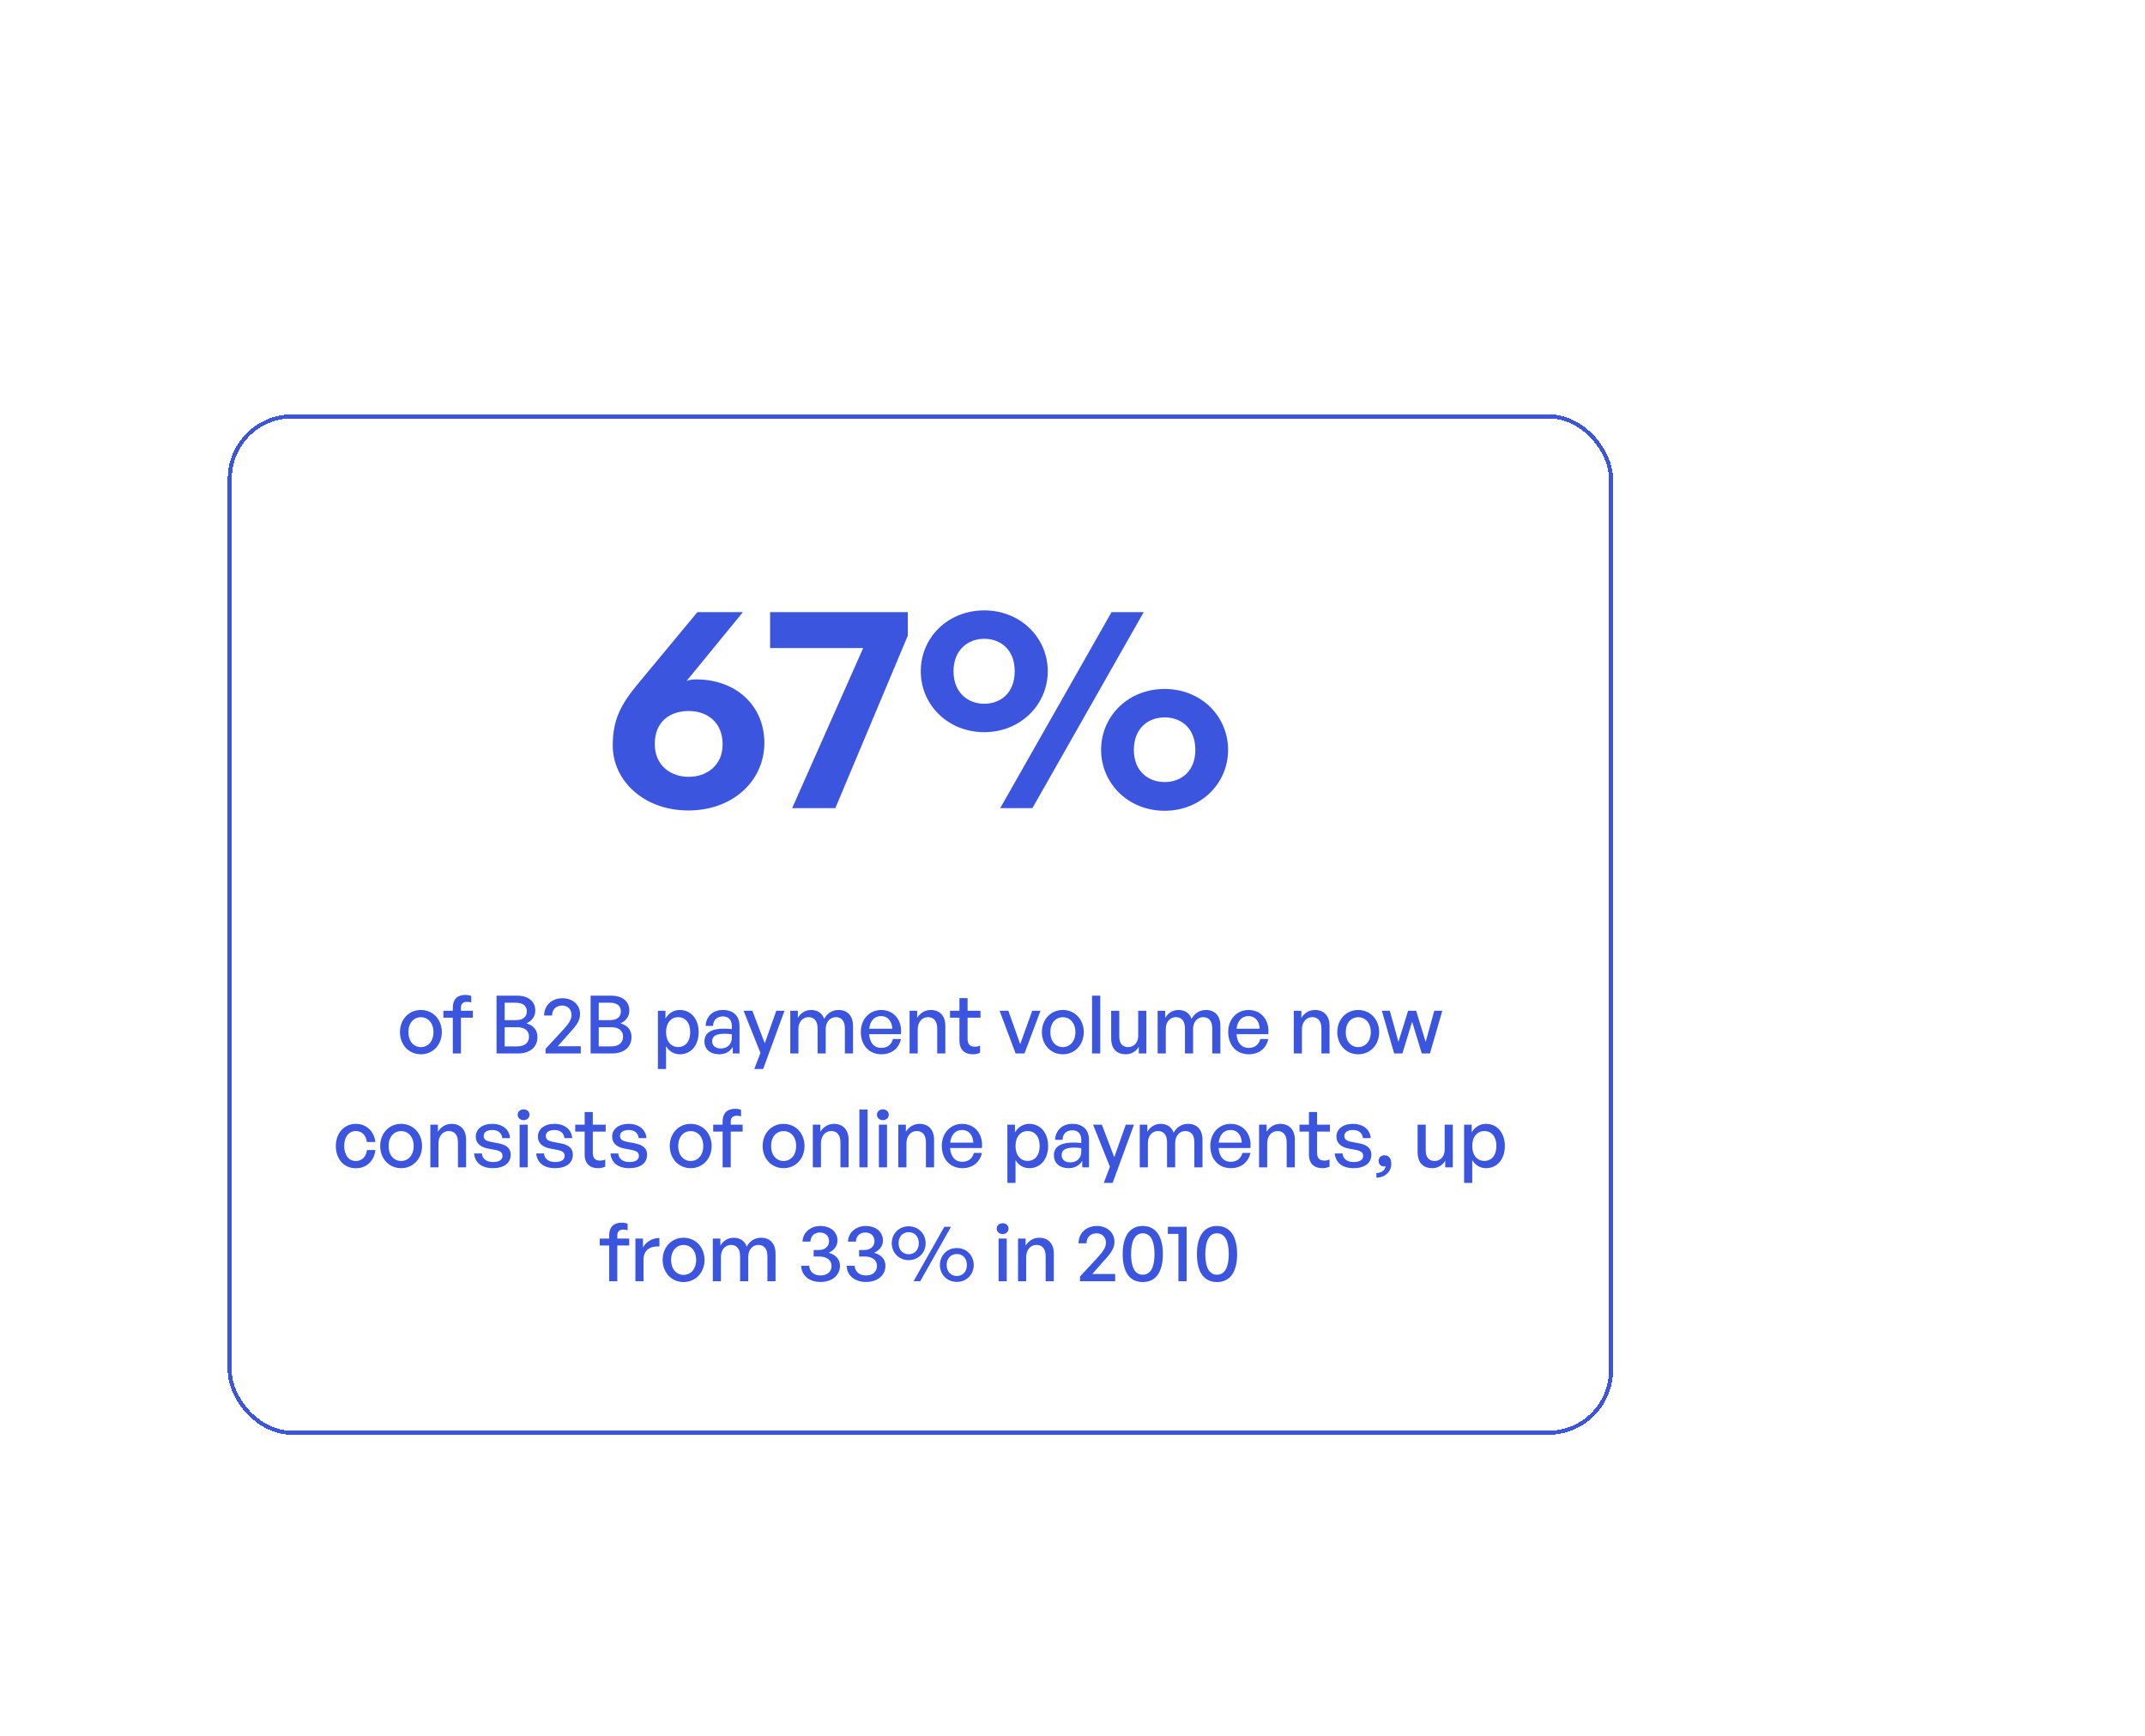<?xml version="1.0" encoding="UTF-8"?> <svg xmlns="http://www.w3.org/2000/svg" width="697" height="564" viewBox="0 0 697 564" fill="none"><g filter="url(#filter0_d_11956_154803)"><rect x="74" y="116.305" width="450.118" height="331.509" rx="20.936" fill="white" shape-rendering="crispEdges"></rect><rect x="74.654" y="116.959" width="448.81" height="330.201" rx="20.282" stroke="#3C55DF" stroke-width="1.308" shape-rendering="crispEdges"></rect><path d="M223.692 244.996C209.184 244.996 199.103 235.292 199.103 223.893C199.103 215.885 201.459 210.797 207.394 203.732L226.613 180.556H241.404L223.127 202.884C224.163 202.507 225.2 202.413 226.236 202.413C239.237 202.413 248.376 210.986 248.376 223.045C248.376 235.292 238.201 244.996 223.692 244.996ZM223.787 234.067C229.722 234.067 234.809 230.299 234.809 223.516C234.809 216.262 229.722 212.682 223.787 212.682C217.851 212.682 212.764 215.979 212.764 223.422C212.764 230.299 217.851 234.067 223.787 234.067ZM294.987 188.187L271.434 244.242H257.397L280.479 192.238H250.237V180.556H294.987V188.187ZM319.828 219.559C307.957 219.559 299.196 210.609 299.196 199.775C299.196 188.846 307.957 179.99 319.828 179.99C331.604 179.99 340.46 188.846 340.46 199.775C340.46 210.609 331.604 219.559 319.828 219.559ZM335.467 244.242H325.009L361.186 180.556H371.644L335.467 244.242ZM319.828 210.326C325.198 210.326 329.72 206.746 329.72 199.775C329.72 192.803 325.198 189.223 319.828 189.223C314.552 189.223 309.841 192.803 309.841 199.775C309.841 206.746 314.552 210.326 319.828 210.326ZM378.427 245.09C366.556 245.09 357.795 236.14 357.795 225.306C357.795 214.377 366.556 205.522 378.427 205.522C390.298 205.522 399.059 214.377 399.059 225.306C399.059 236.14 390.298 245.09 378.427 245.09ZM378.427 235.763C383.797 235.763 388.413 232.277 388.413 225.306C388.413 218.24 383.797 214.754 378.427 214.754C373.151 214.754 368.441 218.24 368.441 225.306C368.441 232.277 373.151 235.763 378.427 235.763Z" fill="#3C55DF"></path><path d="M136.764 324.207C132.839 324.207 129.96 321.119 129.96 317.01C129.96 312.902 132.839 309.814 136.764 309.814C140.69 309.814 143.568 312.902 143.568 317.01C143.568 321.119 140.69 324.207 136.764 324.207ZM136.764 321.878C139.041 321.878 140.847 320.046 140.847 317.01C140.847 313.975 139.041 312.169 136.764 312.169C134.487 312.169 132.708 313.975 132.708 317.01C132.708 320.046 134.487 321.878 136.764 321.878ZM149.779 323.945H147.136V312.326H144.074V310.075H147.136V309.055C147.136 306.385 148.575 304.92 151.192 304.92C151.977 304.92 152.605 305.051 153.128 305.26V307.406C152.71 307.223 152.239 307.171 151.768 307.171C150.511 307.171 149.779 307.746 149.779 309.081V310.075H153.652V312.326H149.779V323.945ZM174.64 318.554C174.64 321.983 172.128 323.945 168.229 323.945H161.346V305.155H167.862C171.657 305.155 173.934 306.909 173.934 310.075C173.934 311.855 172.861 313.373 171.055 314.158C173.384 314.812 174.64 316.408 174.64 318.554ZM167.679 307.458H163.989V313.111H167.679C169.956 313.111 171.186 312.038 171.186 310.285C171.186 308.531 169.956 307.458 167.679 307.458ZM168.045 315.414H163.989V321.642H168.045C170.505 321.642 171.892 320.465 171.892 318.476C171.892 316.565 170.505 315.414 168.045 315.414ZM188.713 321.59V323.945H177.277V322.427L182.799 316.461C184.892 314.184 185.704 312.954 185.704 311.358C185.704 309.604 184.474 308.374 182.668 308.374C180.705 308.374 179.397 309.657 179.397 311.619H176.806C176.806 308.348 179.266 305.993 182.773 305.993C186.07 305.993 188.478 308.139 188.478 311.044C188.478 313.059 187.719 314.472 184.814 317.56L181.255 321.59H188.713ZM205.205 318.554C205.205 321.983 202.693 323.945 198.794 323.945H191.911V305.155H198.428C202.222 305.155 204.499 306.909 204.499 310.075C204.499 311.855 203.426 313.373 201.62 314.158C203.949 314.812 205.205 316.408 205.205 318.554ZM198.244 307.458H194.554V313.111H198.244C200.521 313.111 201.751 312.038 201.751 310.285C201.751 308.531 200.521 307.458 198.244 307.458ZM198.611 315.414H194.554V321.642H198.611C201.071 321.642 202.458 320.465 202.458 318.476C202.458 316.565 201.071 315.414 198.611 315.414ZM227.024 317.01C227.024 321.197 224.617 324.207 220.901 324.207C219.017 324.207 217.42 323.265 216.426 321.59V328.996H213.783V310.075H216.243V312.614C217.237 310.834 218.938 309.814 220.901 309.814C224.591 309.814 227.024 312.823 227.024 317.01ZM224.277 317.01C224.277 313.896 222.628 312.143 220.351 312.143C218.153 312.143 216.426 313.896 216.426 317.01C216.426 320.072 218.127 321.852 220.351 321.852C222.628 321.852 224.277 320.125 224.277 317.01ZM238.105 323.945V321.799C237.241 323.343 235.697 324.207 233.656 324.207C230.777 324.207 228.893 322.558 228.893 320.02C228.893 317.298 231.065 315.885 235.2 315.885C236.011 315.885 236.665 315.911 237.791 316.042V315.021C237.791 313.033 236.718 311.907 234.886 311.907C232.949 311.907 231.772 313.059 231.693 314.995H229.285C229.416 311.881 231.641 309.814 234.886 309.814C238.314 309.814 240.303 311.75 240.303 315.048V323.945H238.105ZM231.405 319.941C231.405 321.381 232.478 322.323 234.179 322.323C236.404 322.323 237.791 320.936 237.791 318.816V317.691C236.77 317.56 236.037 317.534 235.357 317.534C232.714 317.534 231.405 318.319 231.405 319.941ZM254.917 310.075L247.982 328.996H245.103L247.092 323.762L241.623 310.075H244.475L248.505 320.648L252.248 310.075H254.917ZM259.437 323.945H256.794V310.075H259.254V312.378C260.196 310.782 261.688 309.814 263.598 309.814C265.639 309.814 267.183 310.86 267.811 312.692C268.78 310.913 270.376 309.814 272.496 309.814C275.348 309.814 277.18 311.672 277.18 314.969V323.945H274.537V315.807C274.537 313.504 273.516 312.143 271.58 312.143C269.774 312.143 268.309 313.661 268.309 315.99V323.945H265.665V315.807C265.665 313.504 264.645 312.143 262.708 312.143C260.876 312.143 259.437 313.661 259.437 315.99V323.945ZM286.42 324.207C282.416 324.207 279.72 321.302 279.72 316.932C279.72 312.823 282.52 309.814 286.341 309.814C290.476 309.814 293.224 313.163 292.753 317.665H282.416C282.625 320.491 284.038 322.14 286.367 322.14C288.33 322.14 289.691 321.067 290.136 319.261H292.753C292.072 322.349 289.691 324.207 286.42 324.207ZM286.289 311.803C284.169 311.803 282.73 313.32 282.442 315.911H289.952C289.822 313.347 288.435 311.803 286.289 311.803ZM298.206 316.121V323.945H295.563V310.075H298.023V312.378C298.965 310.834 300.535 309.814 302.445 309.814C305.298 309.814 307.182 311.646 307.182 314.969V323.945H304.539V315.859C304.539 313.477 303.492 312.143 301.53 312.143C299.724 312.143 298.206 313.661 298.206 316.121ZM318.466 321.381V323.71C317.655 324.076 316.948 324.207 316.111 324.207C313.546 324.207 311.766 322.82 311.766 319.758V312.326H308.704V310.075H311.766V305.967H314.409V310.075H318.597V312.326H314.409V319.156C314.409 321.067 315.325 321.747 316.739 321.747C317.367 321.747 317.916 321.642 318.466 321.381ZM338.103 310.075L332.895 323.945H330.016L324.809 310.075H327.661L331.508 320.91L335.407 310.075H338.103ZM345.355 324.207C341.429 324.207 338.551 321.119 338.551 317.01C338.551 312.902 341.429 309.814 345.355 309.814C349.28 309.814 352.159 312.902 352.159 317.01C352.159 321.119 349.28 324.207 345.355 324.207ZM345.355 321.878C347.632 321.878 349.437 320.046 349.437 317.01C349.437 313.975 347.632 312.169 345.355 312.169C343.078 312.169 341.299 313.975 341.299 317.01C341.299 320.046 343.078 321.878 345.355 321.878ZM357.523 323.945H354.853V305.155H357.523V323.945ZM369.854 318.24V310.075H372.497V323.945H370.037V321.747C369.304 323.186 367.682 324.207 365.797 324.207C362.997 324.207 361.061 322.558 361.061 318.999V310.075H363.704V318.476C363.704 320.883 364.908 321.878 366.635 321.878C368.414 321.878 369.854 320.412 369.854 318.24ZM378.811 323.945H376.167V310.075H378.627V312.378C379.57 310.782 381.061 309.814 382.972 309.814C385.013 309.814 386.557 310.86 387.185 312.692C388.153 310.913 389.75 309.814 391.869 309.814C394.722 309.814 396.554 311.672 396.554 314.969V323.945H393.911V315.807C393.911 313.504 392.89 312.143 390.953 312.143C389.148 312.143 387.682 313.661 387.682 315.99V323.945H385.039V315.807C385.039 313.504 384.018 312.143 382.082 312.143C380.25 312.143 378.811 313.661 378.811 315.99V323.945ZM405.793 324.207C401.789 324.207 399.094 321.302 399.094 316.932C399.094 312.823 401.894 309.814 405.715 309.814C409.849 309.814 412.597 313.163 412.126 317.665H401.789C401.999 320.491 403.412 322.14 405.741 322.14C407.704 322.14 409.064 321.067 409.509 319.261H412.126C411.446 322.349 409.064 324.207 405.793 324.207ZM405.662 311.803C403.543 311.803 402.103 313.32 401.815 315.911H409.326C409.195 313.347 407.808 311.803 405.662 311.803ZM423.049 316.121V323.945H420.405V310.075H422.865V312.378C423.808 310.834 425.378 309.814 427.288 309.814C430.141 309.814 432.025 311.646 432.025 314.969V323.945H429.382V315.859C429.382 313.477 428.335 312.143 426.372 312.143C424.566 312.143 423.049 313.661 423.049 316.121ZM441.344 324.207C437.419 324.207 434.54 321.119 434.54 317.01C434.54 312.902 437.419 309.814 441.344 309.814C445.27 309.814 448.149 312.902 448.149 317.01C448.149 321.119 445.27 324.207 441.344 324.207ZM441.344 321.878C443.621 321.878 445.427 320.046 445.427 317.01C445.427 313.975 443.621 312.169 441.344 312.169C439.068 312.169 437.288 313.975 437.288 317.01C437.288 320.046 439.068 321.878 441.344 321.878ZM461.999 323.945L458.858 313.634L455.692 323.945H453.022L449.019 310.075H451.609L454.409 320.177L457.55 310.075H460.167L463.255 320.203L466.055 310.075H468.672L464.642 323.945H461.999ZM115.583 361.233C111.788 361.233 109.119 358.25 109.119 354.01C109.119 349.823 111.841 346.814 115.583 346.814C119.011 346.814 121.497 349.09 121.994 352.702H119.22C118.933 350.477 117.546 349.143 115.609 349.143C113.332 349.143 111.841 351.079 111.841 354.01C111.841 356.968 113.332 358.878 115.609 358.878C117.572 358.878 118.933 357.569 119.247 355.319H121.994C121.523 358.983 119.063 361.233 115.583 361.233ZM130.337 361.207C126.411 361.207 123.533 358.119 123.533 354.01C123.533 349.902 126.411 346.814 130.337 346.814C134.262 346.814 137.141 349.902 137.141 354.01C137.141 358.119 134.262 361.207 130.337 361.207ZM130.337 358.878C132.614 358.878 134.419 357.046 134.419 354.01C134.419 350.975 132.614 349.169 130.337 349.169C128.06 349.169 126.28 350.975 126.28 354.01C126.28 357.046 128.06 358.878 130.337 358.878ZM142.478 353.121V360.945H139.835V347.075H142.295V349.378C143.237 347.834 144.808 346.814 146.718 346.814C149.57 346.814 151.455 348.646 151.455 351.969V360.945H148.812V352.859C148.812 350.477 147.765 349.143 145.802 349.143C143.996 349.143 142.478 350.661 142.478 353.121ZM165.956 356.811C165.956 359.532 163.836 361.207 160.146 361.207C156.483 361.207 154.31 359.401 154.049 356.418H156.587C156.692 358.145 158.079 359.218 160.199 359.218C162.057 359.218 163.287 358.564 163.287 357.255C163.287 356.104 162.58 355.607 160.853 355.266L158.602 354.848C156.038 354.351 154.598 353.042 154.598 350.948C154.598 348.515 156.718 346.814 159.937 346.814C163.26 346.814 165.511 348.593 165.747 351.446H163.208C163.051 349.771 161.821 348.803 159.963 348.803C158.288 348.803 157.163 349.509 157.163 350.713C157.163 351.838 157.87 352.362 159.544 352.676L161.9 353.121C164.647 353.618 165.956 354.822 165.956 356.811ZM172.061 343.857C172.061 344.851 171.276 345.61 170.15 345.61C169.025 345.61 168.214 344.851 168.214 343.857C168.214 342.836 169.025 342.103 170.15 342.103C171.276 342.103 172.061 342.836 172.061 343.857ZM171.485 360.945H168.842V347.075H171.485V360.945ZM186.145 356.811C186.145 359.532 184.026 361.207 180.336 361.207C176.672 361.207 174.5 359.401 174.238 356.418H176.777C176.881 358.145 178.268 359.218 180.388 359.218C182.246 359.218 183.476 358.564 183.476 357.255C183.476 356.104 182.77 355.607 181.042 355.266L178.792 354.848C176.227 354.351 174.788 353.042 174.788 350.948C174.788 348.515 176.908 346.814 180.126 346.814C183.45 346.814 185.701 348.593 185.936 351.446H183.398C183.241 349.771 182.011 348.803 180.153 348.803C178.478 348.803 177.352 349.509 177.352 350.713C177.352 351.838 178.059 352.362 179.734 352.676L182.089 353.121C184.837 353.618 186.145 354.822 186.145 356.811ZM196.677 358.381V360.71C195.866 361.076 195.159 361.207 194.322 361.207C191.757 361.207 189.978 359.82 189.978 356.758V349.326H186.916V347.075H189.978V342.967H192.621V347.075H196.808V349.326H192.621V356.156C192.621 358.067 193.537 358.747 194.95 358.747C195.578 358.747 196.128 358.642 196.677 358.381ZM210.271 356.811C210.271 359.532 208.151 361.207 204.461 361.207C200.797 361.207 198.625 359.401 198.363 356.418H200.902C201.007 358.145 202.394 359.218 204.513 359.218C206.371 359.218 207.601 358.564 207.601 357.255C207.601 356.104 206.895 355.607 205.168 355.266L202.917 354.848C200.352 354.351 198.913 353.042 198.913 350.948C198.913 348.515 201.033 346.814 204.252 346.814C207.575 346.814 209.826 348.593 210.061 351.446H207.523C207.366 349.771 206.136 348.803 204.278 348.803C202.603 348.803 201.478 349.509 201.478 350.713C201.478 351.838 202.184 352.362 203.859 352.676L206.214 353.121C208.962 353.618 210.271 354.822 210.271 356.811ZM224.435 361.207C220.51 361.207 217.631 358.119 217.631 354.01C217.631 349.902 220.51 346.814 224.435 346.814C228.361 346.814 231.239 349.902 231.239 354.01C231.239 358.119 228.361 361.207 224.435 361.207ZM224.435 358.878C226.712 358.878 228.518 357.046 228.518 354.01C228.518 350.975 226.712 349.169 224.435 349.169C222.158 349.169 220.379 350.975 220.379 354.01C220.379 357.046 222.158 358.878 224.435 358.878ZM237.45 360.945H234.807V349.326H231.745V347.075H234.807V346.055C234.807 343.385 236.246 341.92 238.863 341.92C239.648 341.92 240.276 342.051 240.799 342.26V344.406C240.381 344.223 239.91 344.171 239.439 344.171C238.182 344.171 237.45 344.746 237.45 346.081V347.075H241.323V349.326H237.45V360.945ZM254.617 361.207C250.692 361.207 247.813 358.119 247.813 354.01C247.813 349.902 250.692 346.814 254.617 346.814C258.543 346.814 261.421 349.902 261.421 354.01C261.421 358.119 258.543 361.207 254.617 361.207ZM254.617 358.878C256.894 358.878 258.7 357.046 258.7 354.01C258.7 350.975 256.894 349.169 254.617 349.169C252.34 349.169 250.561 350.975 250.561 354.01C250.561 357.046 252.34 358.878 254.617 358.878ZM266.759 353.121V360.945H264.116V347.075H266.576V349.378C267.518 347.834 269.088 346.814 270.998 346.814C273.851 346.814 275.735 348.646 275.735 351.969V360.945H273.092V352.859C273.092 350.477 272.045 349.143 270.082 349.143C268.277 349.143 266.759 350.661 266.759 353.121ZM281.914 360.945H279.245V342.155H281.914V360.945ZM288.802 343.857C288.802 344.851 288.017 345.61 286.892 345.61C285.766 345.61 284.955 344.851 284.955 343.857C284.955 342.836 285.766 342.103 286.892 342.103C288.017 342.103 288.802 342.836 288.802 343.857ZM288.226 360.945H285.583V347.075H288.226V360.945ZM294.539 353.121V360.945H291.895V347.075H294.355V349.378C295.298 347.834 296.868 346.814 298.778 346.814C301.631 346.814 303.515 348.646 303.515 351.969V360.945H300.872V352.859C300.872 350.477 299.825 349.143 297.862 349.143C296.056 349.143 294.539 350.661 294.539 353.121ZM312.73 361.207C308.726 361.207 306.03 358.302 306.03 353.932C306.03 349.823 308.831 346.814 312.651 346.814C316.786 346.814 319.534 350.163 319.063 354.665H308.726C308.935 357.491 310.348 359.14 312.677 359.14C314.64 359.14 316.001 358.067 316.446 356.261H319.063C318.382 359.349 316.001 361.207 312.73 361.207ZM312.599 348.803C310.479 348.803 309.04 350.32 308.752 352.911H316.263C316.132 350.347 314.745 348.803 312.599 348.803ZM340.584 354.01C340.584 358.197 338.176 361.207 334.46 361.207C332.576 361.207 330.98 360.265 329.985 358.59V365.996H327.342V347.075H329.802V349.614C330.797 347.834 332.498 346.814 334.46 346.814C338.15 346.814 340.584 349.823 340.584 354.01ZM337.836 354.01C337.836 350.896 336.187 349.143 333.911 349.143C331.712 349.143 329.985 350.896 329.985 354.01C329.985 357.072 331.686 358.852 333.911 358.852C336.187 358.852 337.836 357.125 337.836 354.01ZM351.664 360.945V358.799C350.801 360.343 349.257 361.207 347.215 361.207C344.337 361.207 342.452 359.558 342.452 357.02C342.452 354.298 344.625 352.885 348.759 352.885C349.571 352.885 350.225 352.911 351.35 353.042V352.021C351.35 350.033 350.277 348.907 348.445 348.907C346.509 348.907 345.331 350.059 345.253 351.995H342.845C342.976 348.881 345.2 346.814 348.445 346.814C351.874 346.814 353.862 348.75 353.862 352.048V360.945H351.664ZM344.965 356.941C344.965 358.381 346.038 359.323 347.739 359.323C349.963 359.323 351.35 357.936 351.35 355.816V354.691C350.33 354.56 349.597 354.534 348.916 354.534C346.273 354.534 344.965 355.319 344.965 356.941ZM368.477 347.075L361.542 365.996H358.663L360.652 360.762L355.182 347.075H358.035L362.065 357.648L365.807 347.075H368.477ZM372.997 360.945H370.353V347.075H372.813V349.378C373.755 347.782 375.247 346.814 377.158 346.814C379.199 346.814 380.743 347.86 381.371 349.692C382.339 347.913 383.935 346.814 386.055 346.814C388.908 346.814 390.74 348.672 390.74 351.969V360.945H388.096V352.807C388.096 350.504 387.076 349.143 385.139 349.143C383.334 349.143 381.868 350.661 381.868 352.99V360.945H379.225V352.807C379.225 350.504 378.204 349.143 376.268 349.143C374.436 349.143 372.997 350.661 372.997 352.99V360.945ZM399.979 361.207C395.975 361.207 393.28 358.302 393.28 353.932C393.28 349.823 396.08 346.814 399.901 346.814C404.035 346.814 406.783 350.163 406.312 354.665H395.975C396.185 357.491 397.598 359.14 399.927 359.14C401.89 359.14 403.25 358.067 403.695 356.261H406.312C405.632 359.349 403.25 361.207 399.979 361.207ZM399.848 348.803C397.729 348.803 396.289 350.32 396.001 352.911H403.512C403.381 350.347 401.994 348.803 399.848 348.803ZM411.765 353.121V360.945H409.122V347.075H411.582V349.378C412.524 347.834 414.095 346.814 416.005 346.814C418.857 346.814 420.742 348.646 420.742 351.969V360.945H418.099V352.859C418.099 350.477 417.052 349.143 415.089 349.143C413.283 349.143 411.765 350.661 411.765 353.121ZM432.025 358.381V360.71C431.214 361.076 430.507 361.207 429.67 361.207C427.105 361.207 425.326 359.82 425.326 356.758V349.326H422.264V347.075H425.326V342.967H427.969V347.075H432.156V349.326H427.969V356.156C427.969 358.067 428.885 358.747 430.298 358.747C430.926 358.747 431.476 358.642 432.025 358.381ZM445.619 356.811C445.619 359.532 443.499 361.207 439.809 361.207C436.145 361.207 433.973 359.401 433.712 356.418H436.25C436.355 358.145 437.742 359.218 439.861 359.218C441.72 359.218 442.95 358.564 442.95 357.255C442.95 356.104 442.243 355.607 440.516 355.266L438.265 354.848C435.701 354.351 434.261 353.042 434.261 350.948C434.261 348.515 436.381 346.814 439.6 346.814C442.923 346.814 445.174 348.593 445.409 351.446H442.871C442.714 349.771 441.484 348.803 439.626 348.803C437.951 348.803 436.826 349.509 436.826 350.713C436.826 351.838 437.532 352.362 439.207 352.676L441.563 353.121C444.31 353.618 445.619 354.822 445.619 356.811ZM452.09 359.82C452.09 362.306 450.127 364.243 447.248 364.295V362.803C448.95 362.751 450.101 361.835 450.258 360.553C450.022 360.631 449.865 360.657 449.682 360.657C448.688 360.657 447.955 359.846 447.955 358.878C447.955 357.753 448.793 357.02 449.865 357.02C451.305 357.02 452.09 358.067 452.09 359.82ZM469.434 355.24V347.075H472.077V360.945H469.617V358.747C468.884 360.186 467.262 361.207 465.378 361.207C462.577 361.207 460.641 359.558 460.641 355.999V347.075H463.284V355.476C463.284 357.883 464.488 358.878 466.215 358.878C467.995 358.878 469.434 357.412 469.434 355.24ZM488.99 354.01C488.99 358.197 486.582 361.207 482.866 361.207C480.982 361.207 479.385 360.265 478.391 358.59V365.996H475.748V347.075H478.208V349.614C479.202 347.834 480.903 346.814 482.866 346.814C486.556 346.814 488.99 349.823 488.99 354.01ZM486.242 354.01C486.242 350.896 484.593 349.143 482.316 349.143C480.118 349.143 478.391 350.896 478.391 354.01C478.391 357.072 480.092 358.852 482.316 358.852C484.593 358.852 486.242 357.125 486.242 354.01ZM200.585 397.945H197.942V386.326H194.88V384.075H197.942V383.055C197.942 380.385 199.381 378.92 201.998 378.92C202.783 378.92 203.411 379.051 203.934 379.26V381.406C203.516 381.223 203.045 381.171 202.574 381.171C201.317 381.171 200.585 381.746 200.585 383.081V384.075H204.458V386.326H200.585V397.945ZM209.117 390.853V397.945H206.473V384.075H208.933V387.006C209.902 385.096 211.995 383.892 214.272 383.892V386.64C211.289 386.483 209.117 387.791 209.117 390.853ZM222.122 398.207C218.197 398.207 215.318 395.119 215.318 391.01C215.318 386.902 218.197 383.814 222.122 383.814C226.048 383.814 228.926 386.902 228.926 391.01C228.926 395.119 226.048 398.207 222.122 398.207ZM222.122 395.878C224.399 395.878 226.205 394.046 226.205 391.01C226.205 387.975 224.399 386.169 222.122 386.169C219.846 386.169 218.066 387.975 218.066 391.01C218.066 394.046 219.846 395.878 222.122 395.878ZM234.264 397.945H231.621V384.075H234.081V386.378C235.023 384.782 236.515 383.814 238.425 383.814C240.466 383.814 242.01 384.86 242.638 386.692C243.607 384.913 245.203 383.814 247.323 383.814C250.175 383.814 252.007 385.672 252.007 388.969V397.945H249.364V389.807C249.364 387.504 248.343 386.143 246.407 386.143C244.601 386.143 243.136 387.661 243.136 389.99V397.945H240.492V389.807C240.492 387.504 239.472 386.143 237.535 386.143C235.703 386.143 234.264 387.661 234.264 389.99V397.945ZM266.611 398.181C262.947 398.181 260.383 396.035 260.356 392.921H262.947C263.052 394.831 264.465 396.061 266.611 396.061C268.835 396.061 270.196 394.857 270.196 392.947C270.196 391.089 268.652 389.911 266.218 389.911H264.387V387.791H266.088C268.076 387.791 269.385 386.64 269.385 384.913C269.385 383.238 268.207 382.113 266.428 382.113C264.622 382.113 263.418 383.264 263.34 385.07H260.775C260.854 382.165 263.314 379.993 266.532 379.993C269.935 379.993 272.133 381.956 272.133 384.73C272.133 386.457 271.112 387.844 269.28 388.707C271.609 389.335 272.944 390.853 272.944 392.895C272.944 396.035 270.379 398.181 266.611 398.181ZM281.383 398.181C277.719 398.181 275.154 396.035 275.128 392.921H277.719C277.823 394.831 279.237 396.061 281.383 396.061C283.607 396.061 284.968 394.857 284.968 392.947C284.968 391.089 283.424 389.911 280.99 389.911H279.158V387.791H280.859C282.848 387.791 284.157 386.64 284.157 384.913C284.157 383.238 282.979 382.113 281.199 382.113C279.394 382.113 278.19 383.264 278.111 385.07H275.547C275.625 382.165 278.085 379.993 281.304 379.993C284.706 379.993 286.904 381.956 286.904 384.73C286.904 386.457 285.884 387.844 284.052 388.707C286.381 389.335 287.716 390.853 287.716 392.895C287.716 396.035 285.151 398.181 281.383 398.181ZM295.258 391.089C292.065 391.089 289.763 388.629 289.763 385.593C289.763 382.558 292.065 380.098 295.258 380.098C298.477 380.098 300.78 382.558 300.78 385.593C300.78 388.629 298.477 391.089 295.258 391.089ZM299.027 397.945H296.855L306.851 380.255H309.023L299.027 397.945ZM295.258 389.178C297.038 389.178 298.556 387.922 298.556 385.593C298.556 383.238 297.038 382.008 295.258 382.008C293.505 382.008 291.987 383.238 291.987 385.593C291.987 387.922 293.505 389.178 295.258 389.178ZM310.908 398.155C307.689 398.155 305.412 395.721 305.412 392.659C305.412 389.623 307.689 387.163 310.908 387.163C314.127 387.163 316.403 389.623 316.403 392.659C316.403 395.721 314.127 398.155 310.908 398.155ZM310.908 396.244C312.687 396.244 314.179 394.988 314.179 392.659C314.179 390.33 312.687 389.1 310.908 389.1C309.154 389.1 307.61 390.33 307.61 392.659C307.61 394.988 309.154 396.244 310.908 396.244ZM327.711 380.857C327.711 381.851 326.926 382.61 325.801 382.61C324.676 382.61 323.865 381.851 323.865 380.857C323.865 379.836 324.676 379.103 325.801 379.103C326.926 379.103 327.711 379.836 327.711 380.857ZM327.136 397.945H324.493V384.075H327.136V397.945ZM333.448 390.121V397.945H330.805V384.075H333.265V386.378C334.207 384.834 335.777 383.814 337.688 383.814C340.54 383.814 342.424 385.646 342.424 388.969V397.945H339.781V389.859C339.781 387.477 338.734 386.143 336.772 386.143C334.966 386.143 333.448 387.661 333.448 390.121ZM362.368 395.59V397.945H350.932V396.427L356.454 390.461C358.548 388.184 359.359 386.954 359.359 385.358C359.359 383.604 358.129 382.374 356.323 382.374C354.361 382.374 353.052 383.657 353.052 385.619H350.461C350.461 382.348 352.921 379.993 356.428 379.993C359.725 379.993 362.133 382.139 362.133 385.044C362.133 387.059 361.374 388.472 358.469 391.56L354.91 395.59H362.368ZM364.808 389.126C364.808 383.264 367.137 379.993 371.324 379.993C375.511 379.993 377.866 383.264 377.866 389.126C377.866 394.988 375.563 398.207 371.324 398.207C367.084 398.207 364.808 394.988 364.808 389.126ZM367.529 389.126C367.529 393.496 368.838 395.826 371.324 395.826C373.81 395.826 375.145 393.523 375.145 389.126C375.145 384.703 373.81 382.374 371.324 382.374C368.89 382.374 367.529 384.703 367.529 389.126ZM385.581 397.945H382.912V382.558H379.483V380.255H385.581V397.945ZM388.933 389.126C388.933 383.264 391.262 379.993 395.449 379.993C399.636 379.993 401.991 383.264 401.991 389.126C401.991 394.988 399.689 398.207 395.449 398.207C391.21 398.207 388.933 394.988 388.933 389.126ZM391.654 389.126C391.654 393.496 392.963 395.826 395.449 395.826C397.935 395.826 399.27 393.523 399.27 389.126C399.27 384.703 397.935 382.374 395.449 382.374C393.015 382.374 391.654 384.703 391.654 389.126Z" fill="#3C55DF"></path></g><defs><filter id="filter0_d_11956_154803" x="58.822" y="116.305" width="480.475" height="365.005" filterUnits="userSpaceOnUse" color-interpolation-filters="sRGB"><feFlood flood-opacity="0" result="BackgroundImageFix"></feFlood><feColorMatrix in="SourceAlpha" type="matrix" values="0 0 0 0 0 0 0 0 0 0 0 0 0 0 0 0 0 0 127 0" result="hardAlpha"></feColorMatrix><feOffset dy="18.319"></feOffset><feGaussianBlur stdDeviation="7.589"></feGaussianBlur><feComposite in2="hardAlpha" operator="out"></feComposite><feColorMatrix type="matrix" values="0 0 0 0 0 0 0 0 0 0 0 0 0 0 0 0 0 0 0.06 0"></feColorMatrix><feBlend mode="normal" in2="BackgroundImageFix" result="effect1_dropShadow_11956_154803"></feBlend><feBlend mode="normal" in="SourceGraphic" in2="effect1_dropShadow_11956_154803" result="shape"></feBlend></filter></defs></svg> 